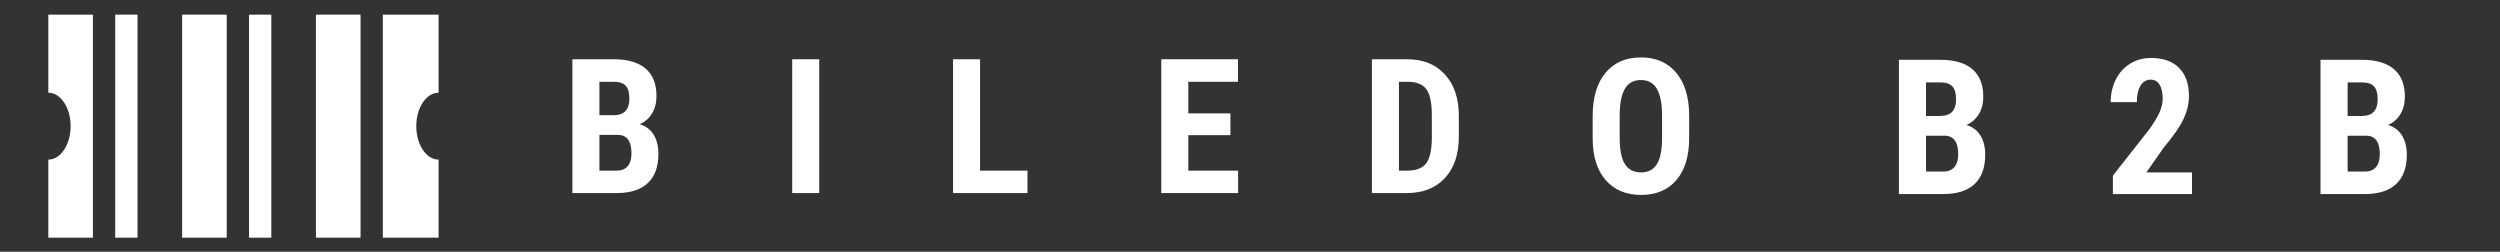 <?xml version="1.0" encoding="UTF-8"?>
<!-- Generator: Adobe Illustrator 16.0.3, SVG Export Plug-In . SVG Version: 6.00 Build 0)  -->
<!DOCTYPE svg PUBLIC "-//W3C//DTD SVG 1.1//EN" "http://www.w3.org/Graphics/SVG/1.1/DTD/svg11.dtd">
<svg xmlns:xlink="http://www.w3.org/1999/xlink" version="1.1" id="Layer_1" xmlns="http://www.w3.org/2000/svg" x="0px"
     y="0px" width="476.662px" height="48px" viewBox="0 0 476.662 48" enable-background="new 0 0 476.662 48"
     xml:space="preserve">
<rect x="0" y="0" width="476.662" height="48" fill="#333333" stroke="none"/>
<g id="Layer_2" display="none">
	<rect x="0" display="inline" fill="#FFFFFF" width="463.274" height="48"/>
</g>
    <g id="Layer_1_1_">
	<g>
		<path fill="#FFFFFF"
              d="M109.135,36.813V11.299h7.884c2.664,0,4.688,0.593,6.072,1.779c1.384,1.185,2.077,2.923,2.077,5.212    c0,1.298-0.286,2.413-0.86,3.348c-0.571,0.934-1.354,1.618-2.347,2.05c1.144,0.327,2.026,0.984,2.646,1.97    c0.618,0.988,0.93,2.206,0.93,3.654c0,2.478-0.682,4.346-2.042,5.606c-1.36,1.263-3.332,1.894-5.914,1.894H109.135z     M114.287,21.97h2.68c2.021,0,3.032-1.045,3.032-3.136c0-1.156-0.234-1.986-0.701-2.488c-0.467-0.502-1.228-0.753-2.279-0.753    h-2.731V21.97z M114.287,25.72v6.815h3.293c0.924,0,1.624-0.286,2.103-0.857c0.479-0.572,0.718-1.384,0.718-2.437    c0-2.29-0.829-3.464-2.486-3.521H114.287z"/>
        <rect x="151.048" y="11.298" fill="#FFFFFF" width="5.151" height="25.513"/>
        <polygon fill="#FFFFFF"
                 points="186.863,32.536 195.904,32.536 195.904,36.811 181.712,36.811 181.712,11.299 186.863,11.299       "/>
        <polygon fill="#FFFFFF"
                 points="234.594,25.771 226.567,25.771 226.567,32.536 236.063,32.536 236.063,36.813 221.415,36.813     221.415,11.298 236.03,11.298 236.03,15.592 226.567,15.592 226.567,21.619 234.594,21.619   "/>
        <path fill="#FFFFFF"
              d="M261.576,36.813V11.299h6.744c2.979,0,5.354,0.946,7.122,2.839c1.771,1.892,2.674,4.486,2.709,7.779v4.135    c0,3.354-0.885,5.984-2.654,7.896c-1.77,1.909-4.209,2.864-7.315,2.864H261.576z M266.727,15.592v16.944h1.542    c1.718,0,2.927-0.453,3.628-1.359c0.701-0.903,1.068-2.467,1.104-4.686v-4.433c0-2.384-0.333-4.046-0.998-4.986    c-0.667-0.94-1.799-1.434-3.398-1.48H266.727z"/>
        <path fill="#FFFFFF"
              d="M322.063,26.352c0,3.422-0.81,6.078-2.428,7.973c-1.617,1.892-3.862,2.839-6.736,2.839    c-2.861,0-5.11-0.938-6.745-2.813c-1.636-1.875-2.466-4.5-2.49-7.877V22.11c0-3.504,0.813-6.241,2.438-8.209    c1.625-1.968,3.878-2.952,6.765-2.952c2.838,0,5.075,0.966,6.71,2.9c1.635,1.933,2.464,4.645,2.488,8.139L322.063,26.352    L322.063,26.352z M316.893,22.075c0-2.301-0.326-4.013-0.98-5.134s-1.671-1.681-3.048-1.681c-1.368,0-2.378,0.54-3.032,1.62    c-0.654,1.081-0.993,2.724-1.017,4.932v4.54c0,2.23,0.334,3.875,0.999,4.933s1.693,1.586,3.084,1.586    c1.343,0,2.343-0.517,2.997-1.552c0.653-1.033,0.985-2.639,0.997-4.81V22.075L316.893,22.075z"/>
        <rect x="21.969" y="2.795" fill="#FFFFFF" width="4.252" height="42.521"/>
        <rect x="34.725" y="2.795" fill="#FFFFFF" width="8.504" height="42.521"/>
        <rect x="60.237" y="2.795" fill="#FFFFFF" width="8.505" height="42.521"/>
        <rect x="47.481" y="2.795" fill="#FFFFFF" width="4.252" height="42.521"/>
        <path fill="#FFFFFF"
              d="M9.213,17.677c2.348,0,4.252,2.855,4.252,6.378s-1.904,6.378-4.252,6.378v14.881h8.504V2.795H9.213V17.677    z"/>
        <path fill="#FFFFFF"
              d="M79.371,24.055c0-3.522,1.902-6.378,4.252-6.378V2.795h-10.63v42.521h10.63V30.434    C81.274,30.434,79.371,27.578,79.371,24.055"/>
	</g>
        <g enable-background="new    ">
		<path fill="#FFFFFF"
              d="M362.056,37V11.406h7.91c2.672,0,4.703,0.595,6.092,1.784s2.082,2.933,2.082,5.229    c0,1.301-0.287,2.42-0.861,3.357s-1.359,1.623-2.355,2.057c1.148,0.328,2.033,0.987,2.654,1.978s0.932,2.212,0.932,3.665    c0,2.484-0.682,4.359-2.047,5.625S373.118,37,370.529,37H362.056z M367.224,22.111h2.689c2.027,0,3.041-1.049,3.041-3.146    c0-1.16-0.234-1.992-0.703-2.496s-1.23-0.756-2.285-0.756h-2.742V22.111z M367.224,25.873v6.838h3.305    c0.926,0,1.629-0.287,2.109-0.861s0.721-1.389,0.721-2.443c0-2.297-0.832-3.475-2.496-3.533H367.224z"/>
            <path fill="#FFFFFF"
                  d="M417.937,37h-15.082v-3.516l6.926-8.807c0.879-1.219,1.526-2.288,1.942-3.208s0.624-1.802,0.624-2.646    c0-1.137-0.196-2.027-0.589-2.672s-0.958-0.967-1.696-0.967c-0.809,0-1.45,0.375-1.925,1.125s-0.712,1.805-0.712,3.164h-4.992    c0-1.57,0.325-3.006,0.976-4.307s1.564-2.312,2.742-3.032s2.511-1.081,3.999-1.081c2.285,0,4.058,0.63,5.317,1.89    s1.89,3.05,1.89,5.37c0,1.441-0.349,2.903-1.046,4.386s-1.96,3.308-3.788,5.476l-3.287,4.693h8.701V37z"/>
            <path fill="#FFFFFF"
                  d="M442.441,37V11.406h7.91c2.672,0,4.702,0.595,6.091,1.784s2.083,2.933,2.083,5.229    c0,1.301-0.287,2.42-0.861,3.357s-1.359,1.623-2.355,2.057c1.148,0.328,2.033,0.987,2.654,1.978s0.932,2.212,0.932,3.665    c0,2.484-0.683,4.359-2.048,5.625S453.503,37,450.913,37H442.441z M447.609,22.111h2.689c2.027,0,3.041-1.049,3.041-3.146    c0-1.16-0.234-1.992-0.703-2.496s-1.23-0.756-2.285-0.756h-2.742V22.111z M447.609,25.873v6.838h3.305    c0.926,0,1.629-0.287,2.109-0.861s0.721-1.389,0.721-2.443c0-2.297-0.832-3.475-2.496-3.533H447.609z"/>
	</g>
</g>
</svg>

